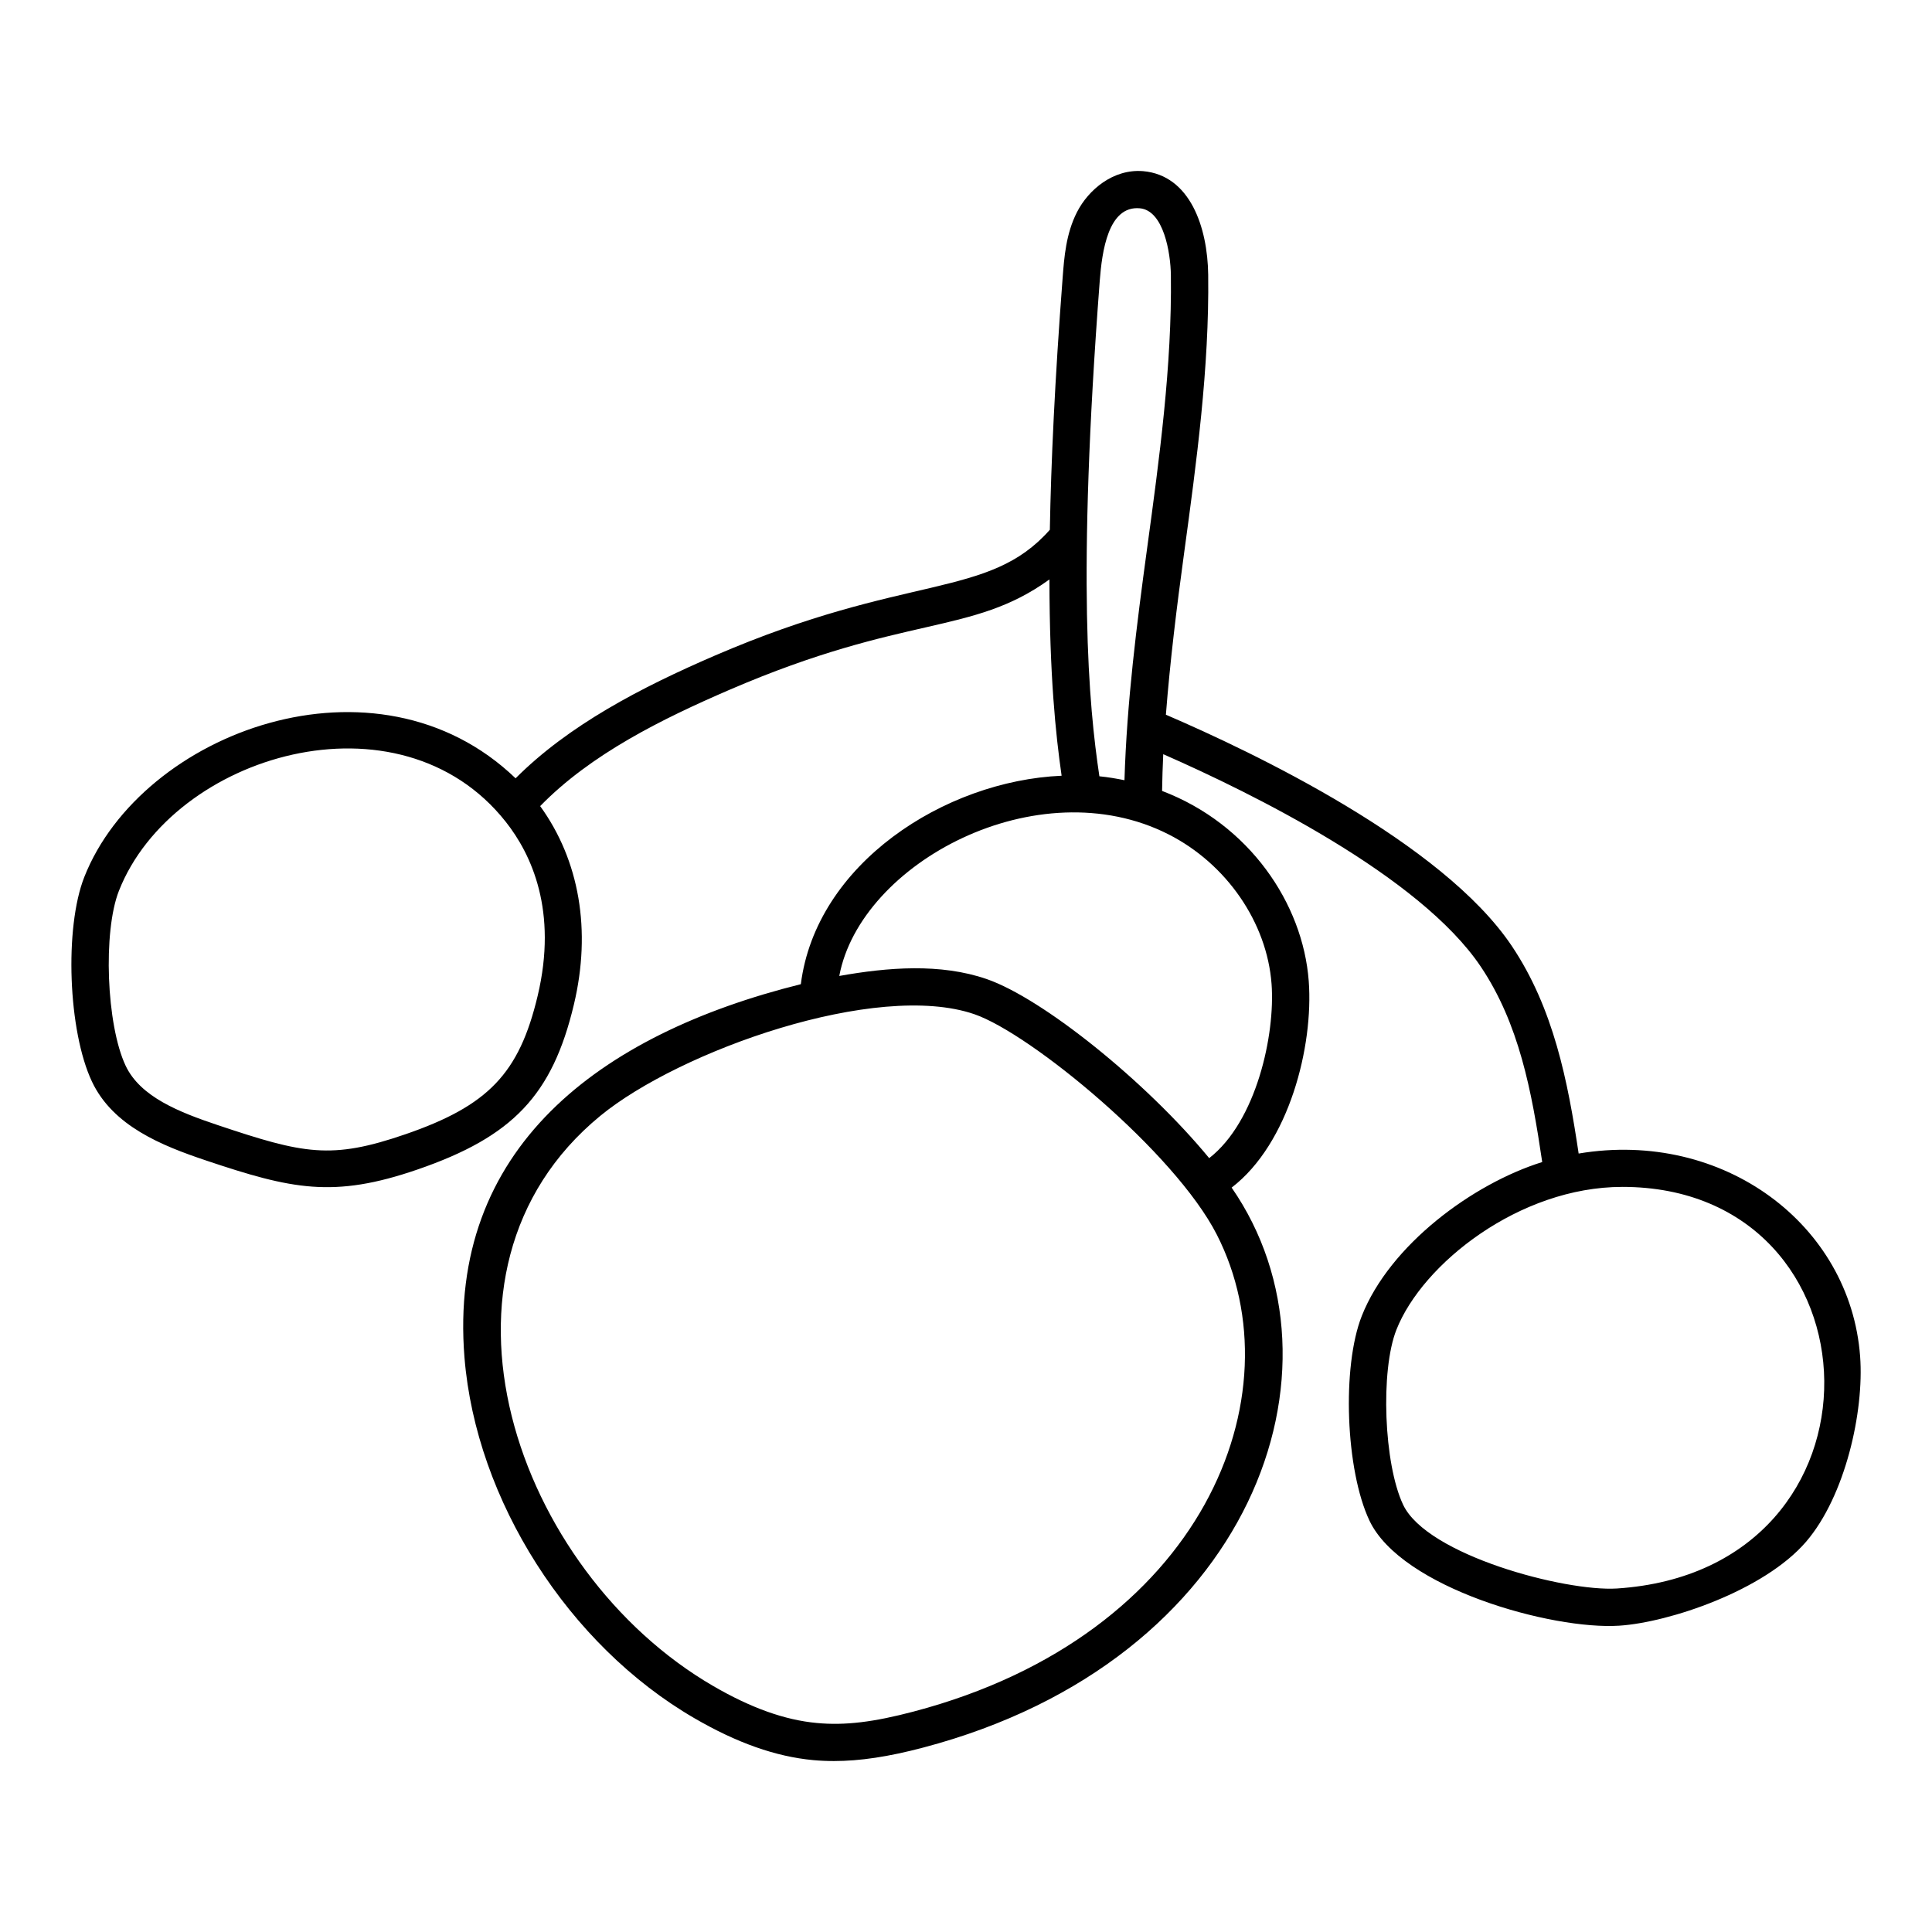 <?xml version="1.0" encoding="UTF-8"?>
<!-- Uploaded to: SVG Repo, www.svgrepo.com, Generator: SVG Repo Mixer Tools -->
<svg fill="#000000" width="800px" height="800px" version="1.1" viewBox="144 144 512 512" xmlns="http://www.w3.org/2000/svg">
 <path d="m198.57 451.53c22.699 7.606 33.754 10.094 56.082 2.398 25.27-8.695 35.727-19.723 41.434-43.703 4.691-19.684 1.461-38.227-8.934-52.598 13.418-13.77 32.266-23.098 50.254-30.855 46.73-20.129 64.039-14.293 84.703-29.211 0.043 25.449 1.641 40.988 3.231 52.016-31.082 1.348-65.094 23.371-69.109 55.242-53.625 13.348-93.609 43.645-89.137 98.961 3.059 37.777 27.543 76.184 60.926 95.562 11.27 6.551 21.566 10.184 31.484 11.109 1.824 0.168 3.652 0.246 5.481 0.246 6.918 0 14.438-1.133 23.664-3.566 87.301-22.996 114.73-100.73 81.75-148.4 15.262-11.703 21.715-37.5 20.43-54.723-1.539-20.602-15.777-41.617-38.867-50.402 0.062-3.246 0.145-6.488 0.309-9.738 23.445 10.293 67.977 32.199 84.16 56.316 10.094 15.047 13.484 32.84 16.273 51.77-18.457 5.769-40.398 21.992-47.824 40.805-5.312 13.473-4.285 40.832 2.035 54.211 8.434 17.871 48.363 29.027 66.223 27.852 13.152-0.855 38.348-9.27 49.5-22.254 10.352-12.059 15.406-34.449 14.312-49.129-2.609-34.938-36.25-60.16-74.594-53.738-2.856-19.176-6.648-38.516-17.727-55.023-18.395-27.422-68.484-51.309-91.656-61.27 1.121-14.348 2.894-28.676 4.824-42.812 3.289-24.113 6.691-49.047 6.387-73.77-0.16-12.559-4.773-26.375-17.258-27.469-7.926-0.641-14.504 4.953-17.516 10.863-2.914 5.707-3.387 11.938-3.805 17.438-2.07 27.199-3.074 49.016-3.387 66.738-16.332 18.504-37.703 11.312-88.707 33.312-19.758 8.516-38.879 18.516-52.875 32.551-36.816-35.383-99.066-12.438-114.3 26.168-5.305 13.469-4.285 40.82 2.031 54.207 5.57 11.797 18.512 16.973 30.207 20.895zm375.35 7.008c69.801 0 73.414 101.56-1.43 106.43-13.762 0.859-50.332-8.824-56.652-22.207-5.109-10.82-6.055-35.52-1.773-46.367 6.898-17.492 32.605-37.852 59.855-37.852zm-187.79 139.04c-10.492 2.766-18.141 3.754-25.711 3.027-8.457-0.785-17.434-3.992-27.441-9.812-52.328-30.387-80.008-109.93-29.895-151.08 20.98-17.23 73.23-35.863 99.156-26.93 14.969 5.168 53.078 36.57 64.219 58.383 21.719 42.52-3.578 106.19-80.328 126.41zm49.316-379.17c0.594-7.754 2.227-19.945 10.602-19.211 6.352 0.559 8.176 11.855 8.25 17.754 0.301 23.988-3.055 48.555-6.293 72.309-2.758 20.219-5.387 40.844-6.008 61.504-2.188-0.445-4.394-0.816-6.648-1.039-2.824-18.922-5.973-51.543 0.098-131.32zm18.219 146.7c15.379 7.809 26.094 23.371 27.312 39.641 1 13.391-3.988 36.418-16.527 46.172-16.746-20.336-44.184-42.359-58.984-47.465-12.254-4.223-26.227-3.109-39.047-0.816 5.613-30.016 52.621-55.113 87.246-37.531zm-278.14 14.949c14.285-36.23 74.371-53.91 102.51-18.266 6.812 8.625 13.805 23.637 8.441 46.152-4.887 20.523-13.078 29.086-35.039 36.648-19.691 6.781-26.934 5.215-49.727-2.426-10.211-3.426-20.504-7.461-24.418-15.742-5.102-10.82-6.047-35.523-1.77-46.367z"/>
</svg>